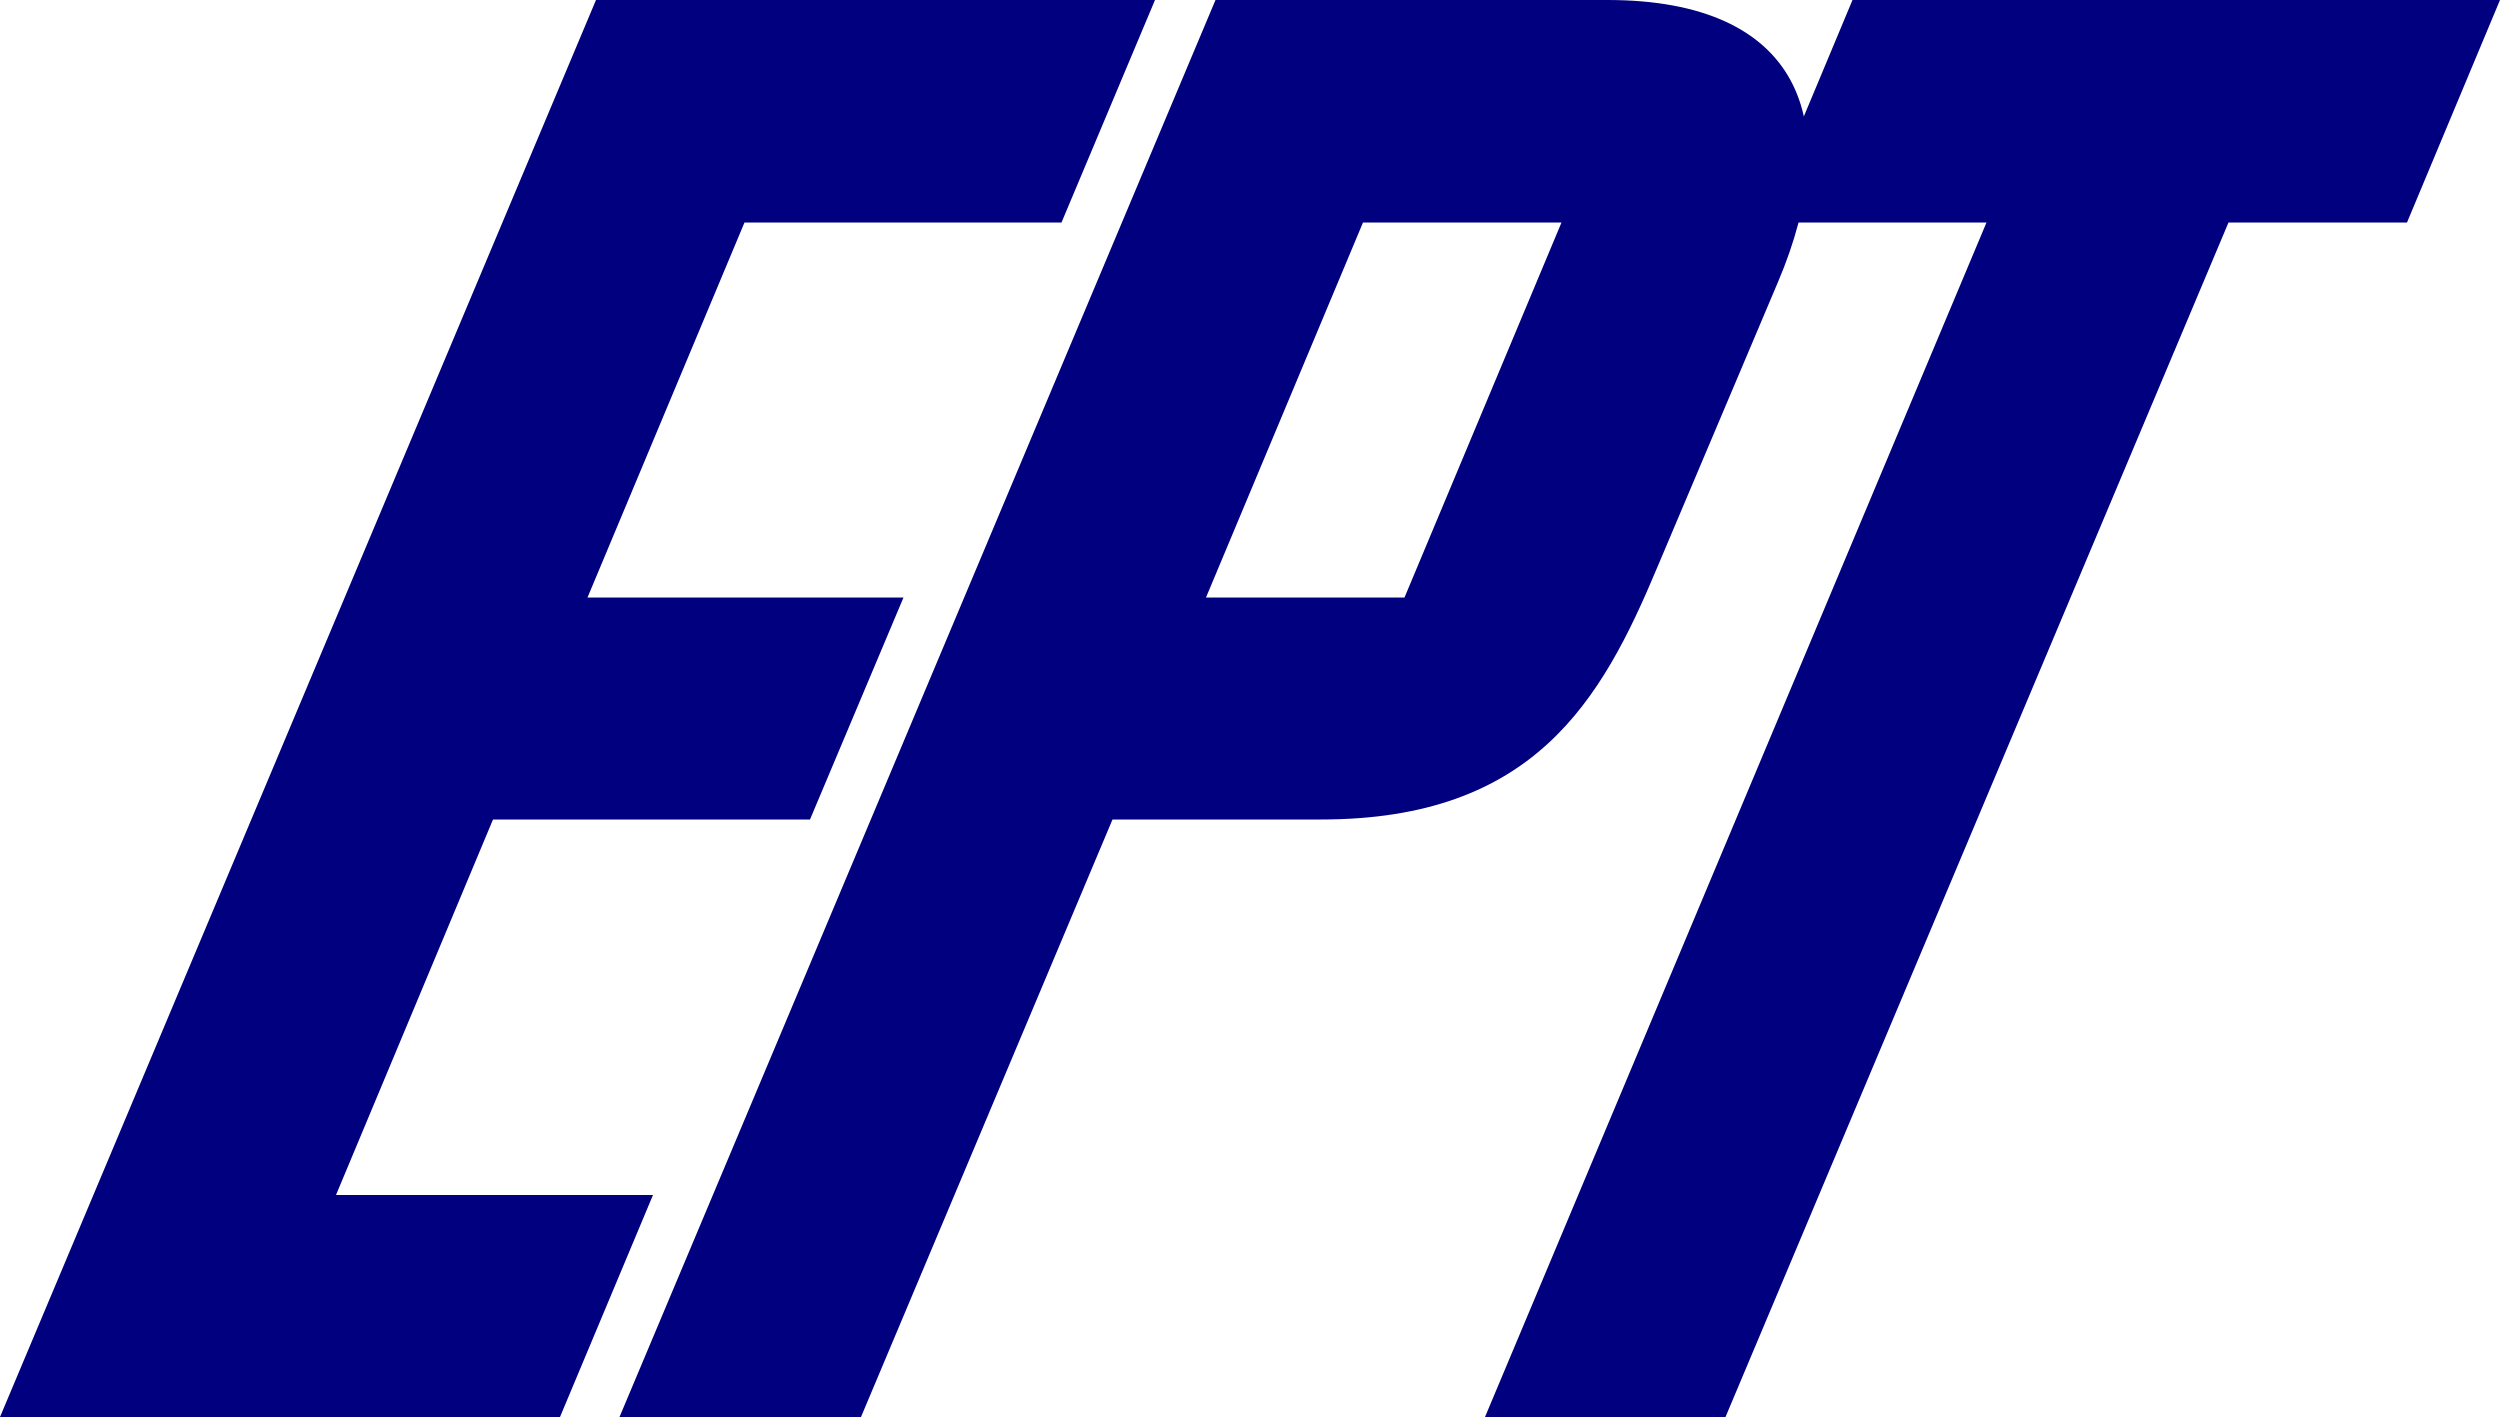 <?xml version="1.0" encoding="utf-8"?>
<!-- Generator: Adobe Illustrator 23.0.3, SVG Export Plug-In . SVG Version: 6.00 Build 0)  -->
<svg version="1.1"
	 id="svg14013" inkscape:version="0.48.5 r10040" sodipodi:docname="ERT3_2015.svg" xmlns:cc="http://creativecommons.org/ns#" xmlns:dc="http://purl.org/dc/elements/1.1/" xmlns:inkscape="http://www.inkscape.org/namespaces/inkscape" xmlns:rdf="http://www.w3.org/1999/02/22-rdf-syntax-ns#" xmlns:sodipodi="http://sodipodi.sourceforge.net/DTD/sodipodi-0.dtd" xmlns:svg="http://www.w3.org/2000/svg"
	 xmlns="http://www.w3.org/2000/svg" xmlns:xlink="http://www.w3.org/1999/xlink" x="0px" y="0px" viewBox="0 0 500 283.4"
	 style="enable-background:new 0 0 500 283.4;" xml:space="preserve">
<style type="text/css">
	.st0{fill:#010180;}
</style>
<g>
	<g>
		<polygon class="st0" points="212.3,44.5 231,0 119.2,0 0,283.4 112,283.4 130.6,239 67.2,239 98.6,163.9 162,163.9 180.7,119.5 
			117.5,119.5 148.9,44.5 		"/>
		<path class="st0" d="M321.5,0h-78.4L123.9,283.4h48.3l50.3-119.5h41.7c42.6,0,56.1-23.8,67.2-50.3l24.2-57.2
			C369.4,23.9,359.8,0,321.5,0z M280.9,119.5h-39.7l31.4-75h39.7L280.9,119.5z"/>
		<polygon class="st0" points="370.5,0 351.9,44.5 397.3,44.5 297,283.4 345.1,283.4 445.7,44.5 481.4,44.5 500,0 		"/>
	</g>
</g>
</svg>
